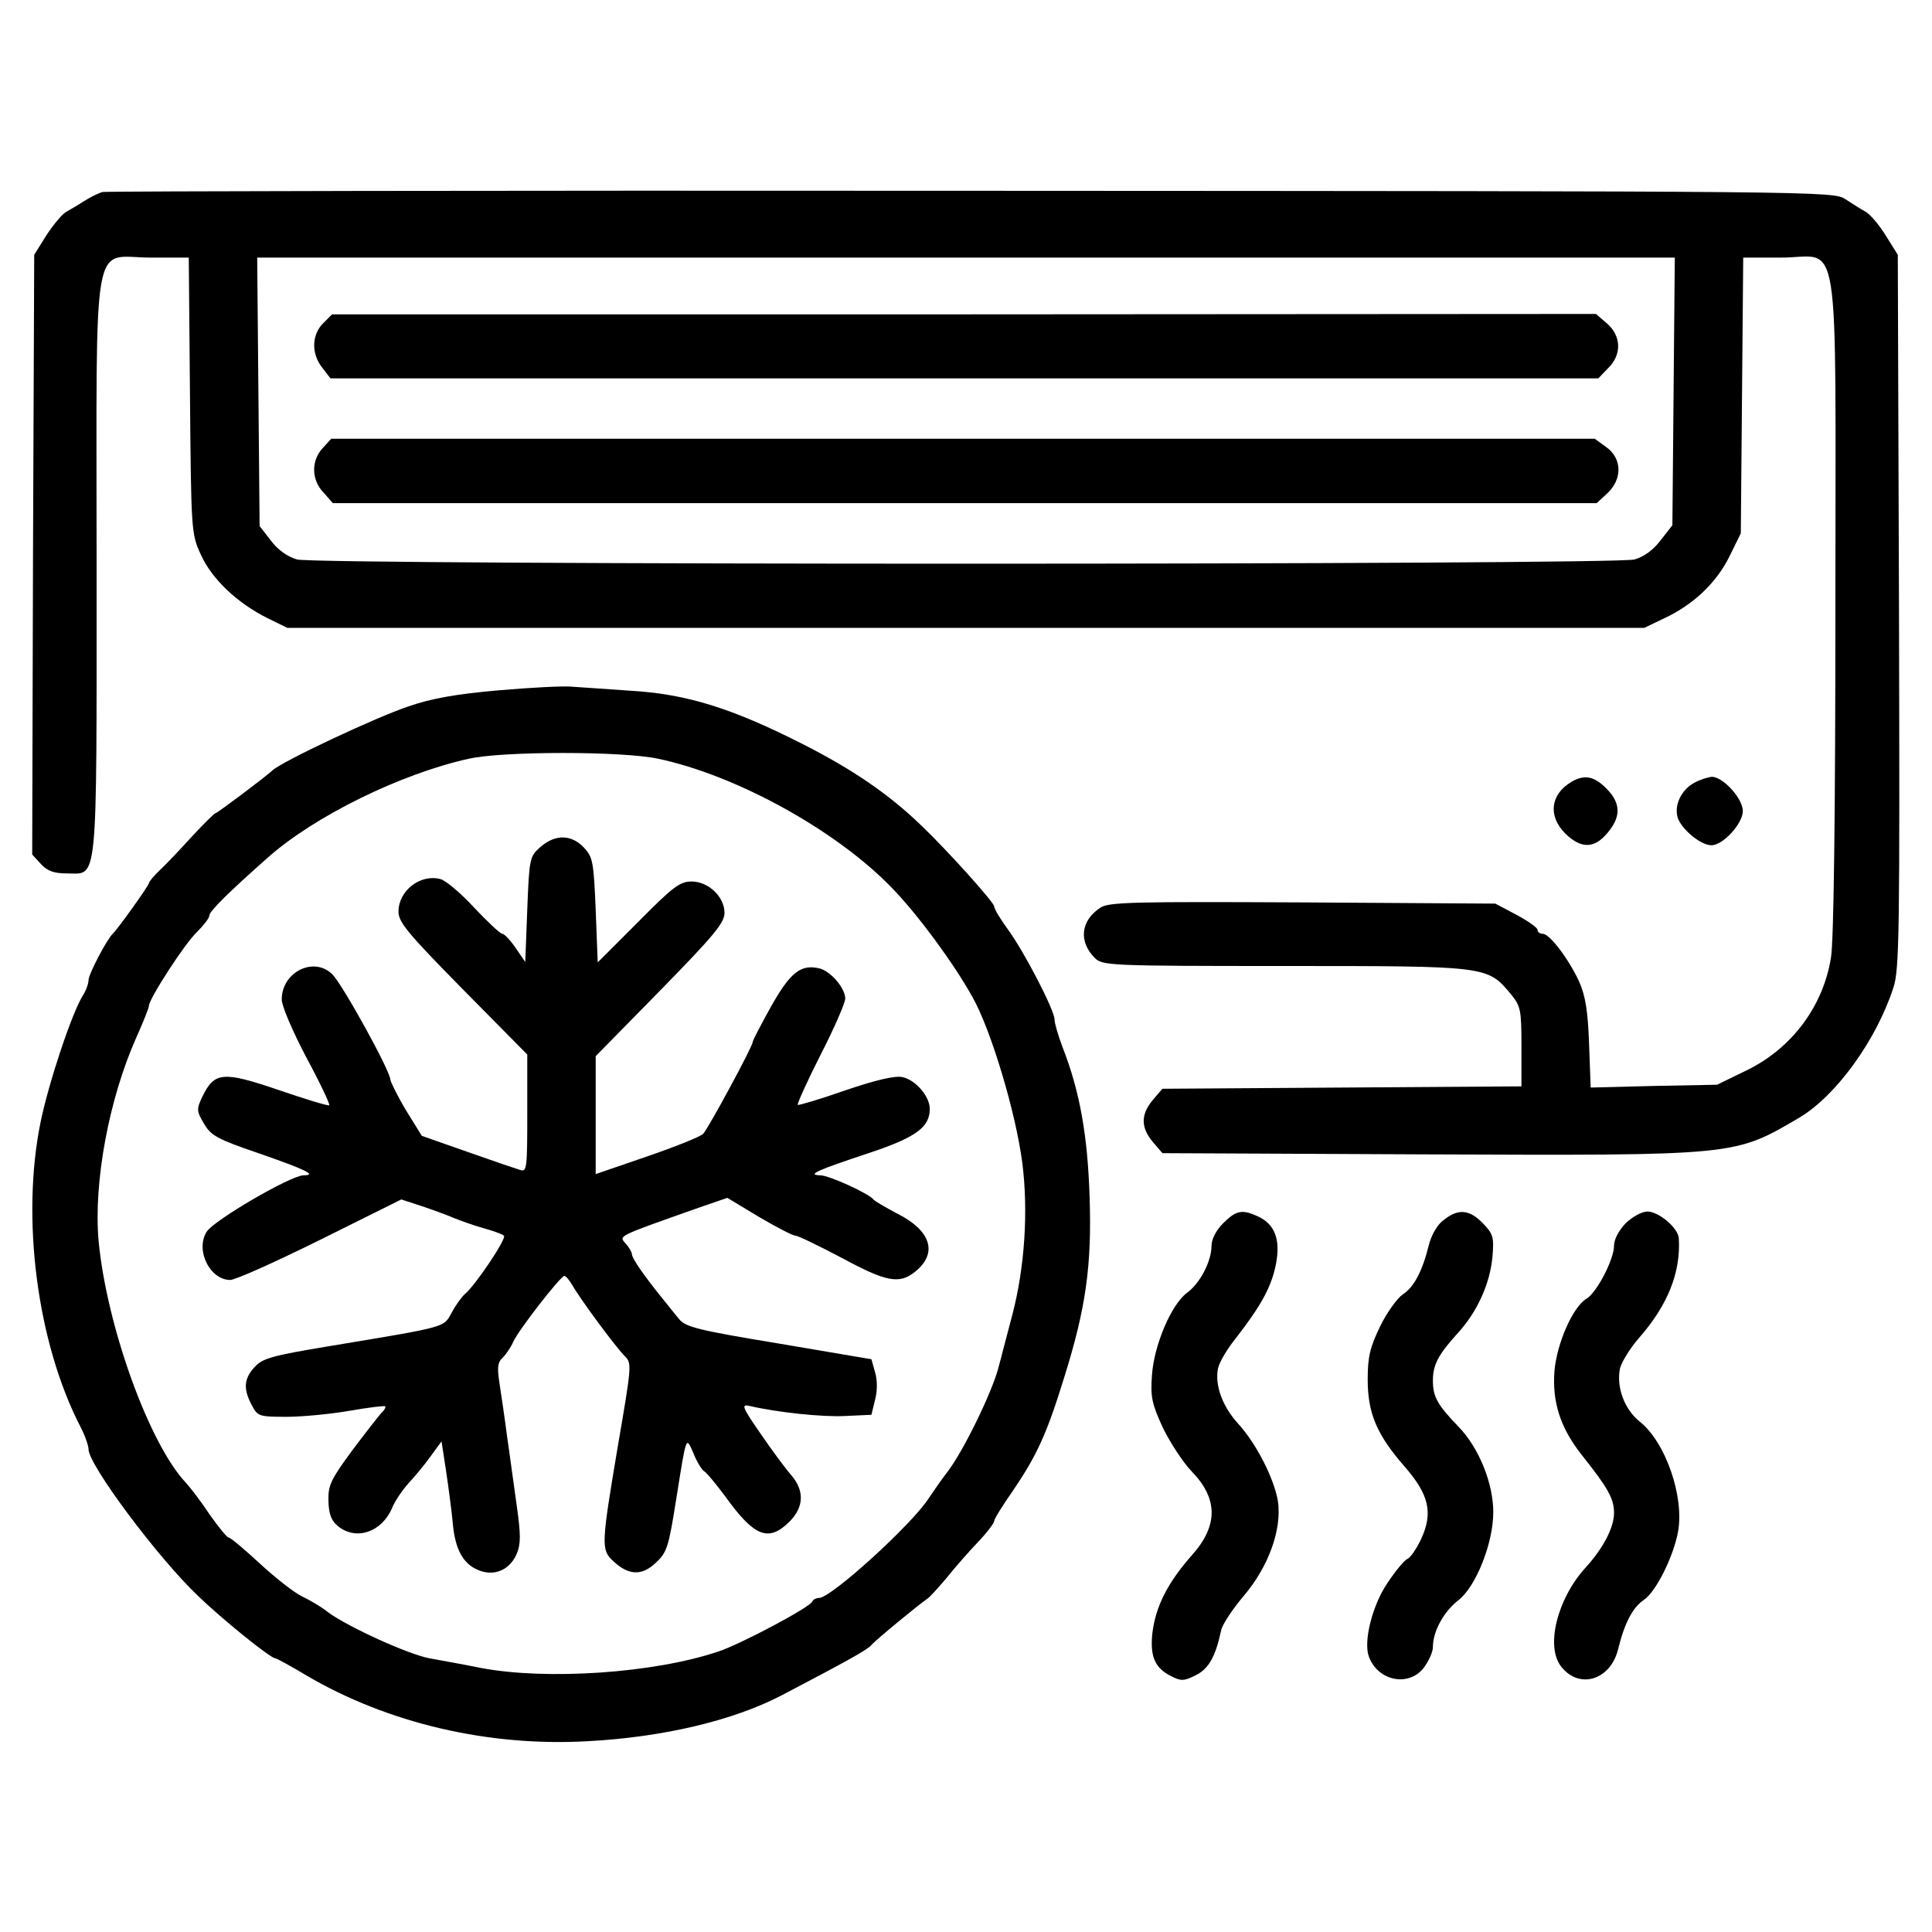 <?xml version="1.0" standalone="no"?>
<!DOCTYPE svg PUBLIC "-//W3C//DTD SVG 20010904//EN"
 "http://www.w3.org/TR/2001/REC-SVG-20010904/DTD/svg10.dtd">
<svg version="1.0" xmlns="http://www.w3.org/2000/svg"
 width="480pt" height="480pt" viewBox="0 0 480 480"
 preserveAspectRatio="xMidYMid meet">
<g transform="translate(0,480) scale(0.1,-0.1)"
fill="#000000" stroke="none">
<path d="M255 4323 c-11 -3 -31 -13 -45 -22 -14 -9 -34 -21 -45 -27 -11 -6
-33 -33 -50 -59 l-30 -48 -3 -745 -2 -745 22 -24 c16 -17 32 -23 64 -23 78 0
74 -45 74 763 0 849 -14 767 135 767 l94 0 3 -342 c3 -337 3 -344 27 -396 27
-60 89 -119 164 -157 l51 -25 1685 0 1686 0 50 24 c73 34 130 89 162 154 l28
57 3 343 3 342 94 0 c150 0 135 97 135 -864 0 -513 -4 -835 -11 -875 -19 -120
-96 -224 -207 -279 l-76 -37 -157 -3 -157 -4 -4 109 c-3 82 -9 119 -25 155
-26 56 -73 118 -90 118 -7 0 -13 4 -13 10 0 5 -24 22 -52 37 l-53 28 -479 3
c-417 2 -481 1 -502 -13 -49 -32 -55 -84 -14 -125 19 -19 35 -20 473 -20 503
0 502 0 560 -69 25 -31 27 -38 27 -131 l0 -99 -446 -3 -446 -3 -24 -28 c-30
-36 -30 -68 0 -104 l24 -28 653 -3 c777 -3 767 -4 929 91 91 54 191 191 234
323 15 45 16 134 14 935 l-3 886 -30 48 c-16 26 -39 53 -50 59 -11 6 -33 20
-50 31 -30 20 -48 20 -2170 21 -1177 1 -2149 -1 -2160 -3z m3903 -495 l-3
-333 -29 -37 c-18 -24 -41 -41 -65 -48 -51 -14 -3272 -14 -3323 0 -24 7 -48
24 -65 47 l-28 36 -3 334 -3 333 1761 0 1761 0 -3 -332z"/>
<path d="M803 3997 c-29 -29 -30 -76 -2 -111 l20 -26 1575 0 1575 0 24 25 c35
34 33 80 -2 111 l-28 24 -1570 -1 -1570 0 -22 -22z"/>
<path d="M802 3687 c-29 -31 -29 -79 2 -111 l23 -26 1570 0 1570 0 27 25 c37
35 36 86 -3 114 l-29 21 -1569 0 -1570 0 -21 -23z"/>
<path d="M1240 3085 c-104 -9 -168 -20 -225 -40 -79 -26 -315 -137 -338 -159
-21 -19 -137 -106 -141 -106 -3 0 -29 -26 -58 -57 -29 -32 -65 -70 -80 -84
-16 -15 -28 -30 -28 -33 0 -6 -78 -115 -90 -126 -14 -13 -60 -100 -60 -115 0
-8 -6 -26 -14 -38 -27 -43 -84 -213 -105 -314 -49 -239 -9 -549 99 -758 11
-21 20 -47 20 -56 0 -38 171 -268 272 -364 60 -58 180 -155 192 -155 3 0 38
-19 78 -43 201 -118 451 -177 698 -163 187 10 361 51 482 114 164 86 213 113
223 125 10 12 118 101 139 115 6 4 27 27 48 52 20 25 55 65 77 88 23 24 41 48
41 53 0 5 21 39 47 76 59 87 84 141 127 281 54 172 69 279 63 451 -5 150 -24
259 -67 369 -11 29 -20 60 -20 69 0 23 -75 168 -116 224 -19 26 -34 51 -34 57
0 10 -117 140 -182 202 -80 77 -169 138 -293 201 -177 90 -290 125 -430 133
-60 4 -126 9 -145 10 -19 2 -100 -2 -180 -9z m395 -170 c194 -41 441 -177 579
-319 64 -65 156 -190 202 -273 46 -81 108 -288 124 -413 15 -119 6 -259 -25
-377 -13 -48 -28 -108 -35 -133 -16 -60 -85 -202 -124 -254 -17 -22 -39 -54
-49 -69 -42 -65 -242 -247 -272 -247 -7 0 -15 -4 -17 -9 -5 -14 -178 -106
-233 -124 -159 -54 -427 -72 -590 -41 -44 9 -101 19 -128 24 -53 10 -200 77
-250 113 -17 14 -48 32 -67 41 -19 9 -66 46 -104 81 -39 36 -73 65 -78 65 -4
0 -25 26 -47 57 -21 32 -48 67 -59 79 -91 96 -197 389 -217 601 -13 146 26
354 94 506 17 38 31 73 31 78 0 17 89 155 119 183 17 17 31 35 31 41 0 11 49
59 145 144 117 104 332 209 500 246 85 19 381 19 470 0z"/>
<path d="M1343 2696 c-27 -24 -28 -27 -33 -155 l-5 -131 -24 35 c-13 19 -28
35 -33 35 -5 0 -36 29 -70 65 -33 36 -71 68 -84 71 -50 13 -104 -29 -104 -81
0 -26 23 -54 160 -193 l160 -162 0 -146 c0 -135 -1 -146 -17 -141 -10 3 -69
23 -131 45 l-114 40 -39 63 c-21 35 -38 70 -39 76 0 22 -119 237 -144 262 -46
46 -126 6 -126 -62 0 -17 27 -79 61 -144 34 -63 59 -116 57 -119 -3 -2 -59 15
-126 38 -138 47 -159 45 -189 -16 -15 -32 -15 -36 4 -68 17 -29 32 -38 135
-73 118 -41 147 -55 112 -55 -33 -1 -225 -113 -241 -141 -28 -46 9 -119 59
-119 13 0 113 45 224 100 l201 100 49 -16 c27 -9 63 -22 79 -29 17 -7 50 -19
75 -26 25 -7 48 -15 52 -19 8 -6 -72 -125 -97 -145 -7 -6 -22 -26 -32 -45 -22
-39 -7 -35 -308 -85 -139 -23 -163 -30 -182 -51 -27 -29 -29 -54 -8 -94 15
-29 18 -30 88 -30 39 0 110 7 156 15 46 8 86 13 88 11 2 -2 -2 -10 -10 -17 -7
-8 -40 -50 -73 -94 -52 -71 -59 -85 -58 -124 1 -33 7 -49 24 -63 45 -36 108
-15 134 45 7 18 26 45 41 62 15 16 40 46 55 67 l27 37 11 -72 c6 -40 14 -99
17 -132 6 -68 28 -104 69 -118 38 -13 74 5 90 43 10 24 10 48 0 118 -7 48 -17
125 -24 172 -6 47 -15 107 -19 133 -6 39 -5 52 8 64 9 9 21 27 26 39 12 28
117 163 127 164 4 0 13 -11 20 -23 19 -34 110 -157 131 -177 17 -17 16 -25
-18 -223 -41 -244 -42 -257 -12 -285 38 -36 71 -38 106 -5 28 26 32 38 51 158
26 163 24 157 43 114 8 -20 20 -40 26 -44 6 -3 30 -32 53 -63 72 -100 107
-114 159 -63 37 37 38 78 4 117 -14 16 -48 62 -76 103 -45 65 -48 73 -27 68
69 -16 181 -28 238 -25 l65 3 9 37 c6 22 6 49 0 69 l-9 32 -230 39 c-200 33
-232 41 -248 61 -10 12 -29 36 -42 52 -46 57 -75 99 -75 109 0 5 -7 17 -16 27
-17 19 -20 17 172 85 l81 28 78 -47 c44 -26 85 -47 91 -47 7 0 58 -25 115 -55
111 -60 143 -66 182 -35 58 46 41 103 -46 146 -28 15 -54 30 -57 34 -10 14
-110 60 -132 60 -34 1 -10 12 120 55 117 39 152 64 152 110 0 31 -35 72 -68
79 -18 4 -66 -7 -142 -33 -63 -22 -117 -38 -118 -36 -2 2 23 58 57 125 34 66
61 129 61 139 0 26 -36 68 -64 75 -46 11 -72 -9 -120 -94 -25 -45 -46 -85 -46
-89 0 -11 -110 -214 -123 -228 -7 -7 -69 -32 -139 -56 l-128 -44 0 146 0 147
160 163 c133 136 160 168 160 193 0 40 -40 78 -82 78 -29 0 -47 -14 -133 -101
l-100 -100 -5 130 c-5 120 -7 131 -29 155 -31 33 -71 34 -108 2z"/>
<path d="M3905 2858 c-53 -31 -60 -85 -16 -129 39 -38 72 -38 105 2 34 40 33
74 -3 110 -31 31 -54 35 -86 17z"/>
<path d="M4209 2855 c-33 -18 -51 -58 -40 -89 12 -29 57 -66 83 -66 29 0 78
54 78 85 0 31 -49 85 -77 85 -10 -1 -30 -7 -44 -15z"/>
<path d="M3039 1761 c-18 -18 -29 -40 -29 -56 0 -38 -28 -93 -61 -117 -39 -29
-82 -130 -87 -205 -4 -54 0 -71 27 -130 18 -37 50 -86 72 -109 65 -67 66 -134
1 -207 -61 -69 -91 -128 -99 -195 -6 -57 6 -86 46 -106 25 -13 32 -13 62 2 32
16 49 46 63 112 3 14 28 52 56 85 62 73 95 165 85 235 -9 55 -53 143 -99 193
-39 43 -58 95 -50 137 3 15 23 49 45 76 62 80 88 127 99 183 12 62 -3 100 -45
119 -39 18 -54 15 -86 -17z"/>
<path d="M3587 1769 c-16 -11 -31 -38 -37 -62 -16 -65 -37 -105 -65 -123 -13
-9 -39 -44 -56 -79 -25 -52 -31 -75 -31 -132 0 -85 23 -138 92 -217 60 -69 71
-114 41 -179 -11 -24 -27 -47 -34 -50 -8 -3 -30 -30 -50 -60 -38 -56 -60 -146
-46 -183 22 -60 98 -76 136 -28 12 16 23 39 23 52 0 39 27 88 63 116 44 34 87
142 87 219 0 72 -36 161 -87 213 -52 54 -63 74 -63 114 0 39 13 64 61 117 49
53 81 124 87 191 4 48 2 56 -24 83 -33 34 -61 37 -97 8z"/>
<path d="M4039 1761 c-17 -18 -29 -40 -29 -56 0 -34 -43 -117 -69 -132 -34
-21 -73 -111 -79 -179 -6 -78 15 -142 68 -209 65 -82 80 -108 80 -144 0 -36
-27 -88 -71 -136 -70 -77 -100 -196 -60 -246 45 -57 122 -33 141 43 16 66 37
105 64 123 30 20 73 106 85 169 16 88 -31 223 -95 274 -38 30 -59 86 -49 133
4 15 25 50 48 76 70 80 103 161 98 246 -1 26 -50 67 -78 67 -14 0 -37 -13 -54
-29z"/>
</g>
</svg>
